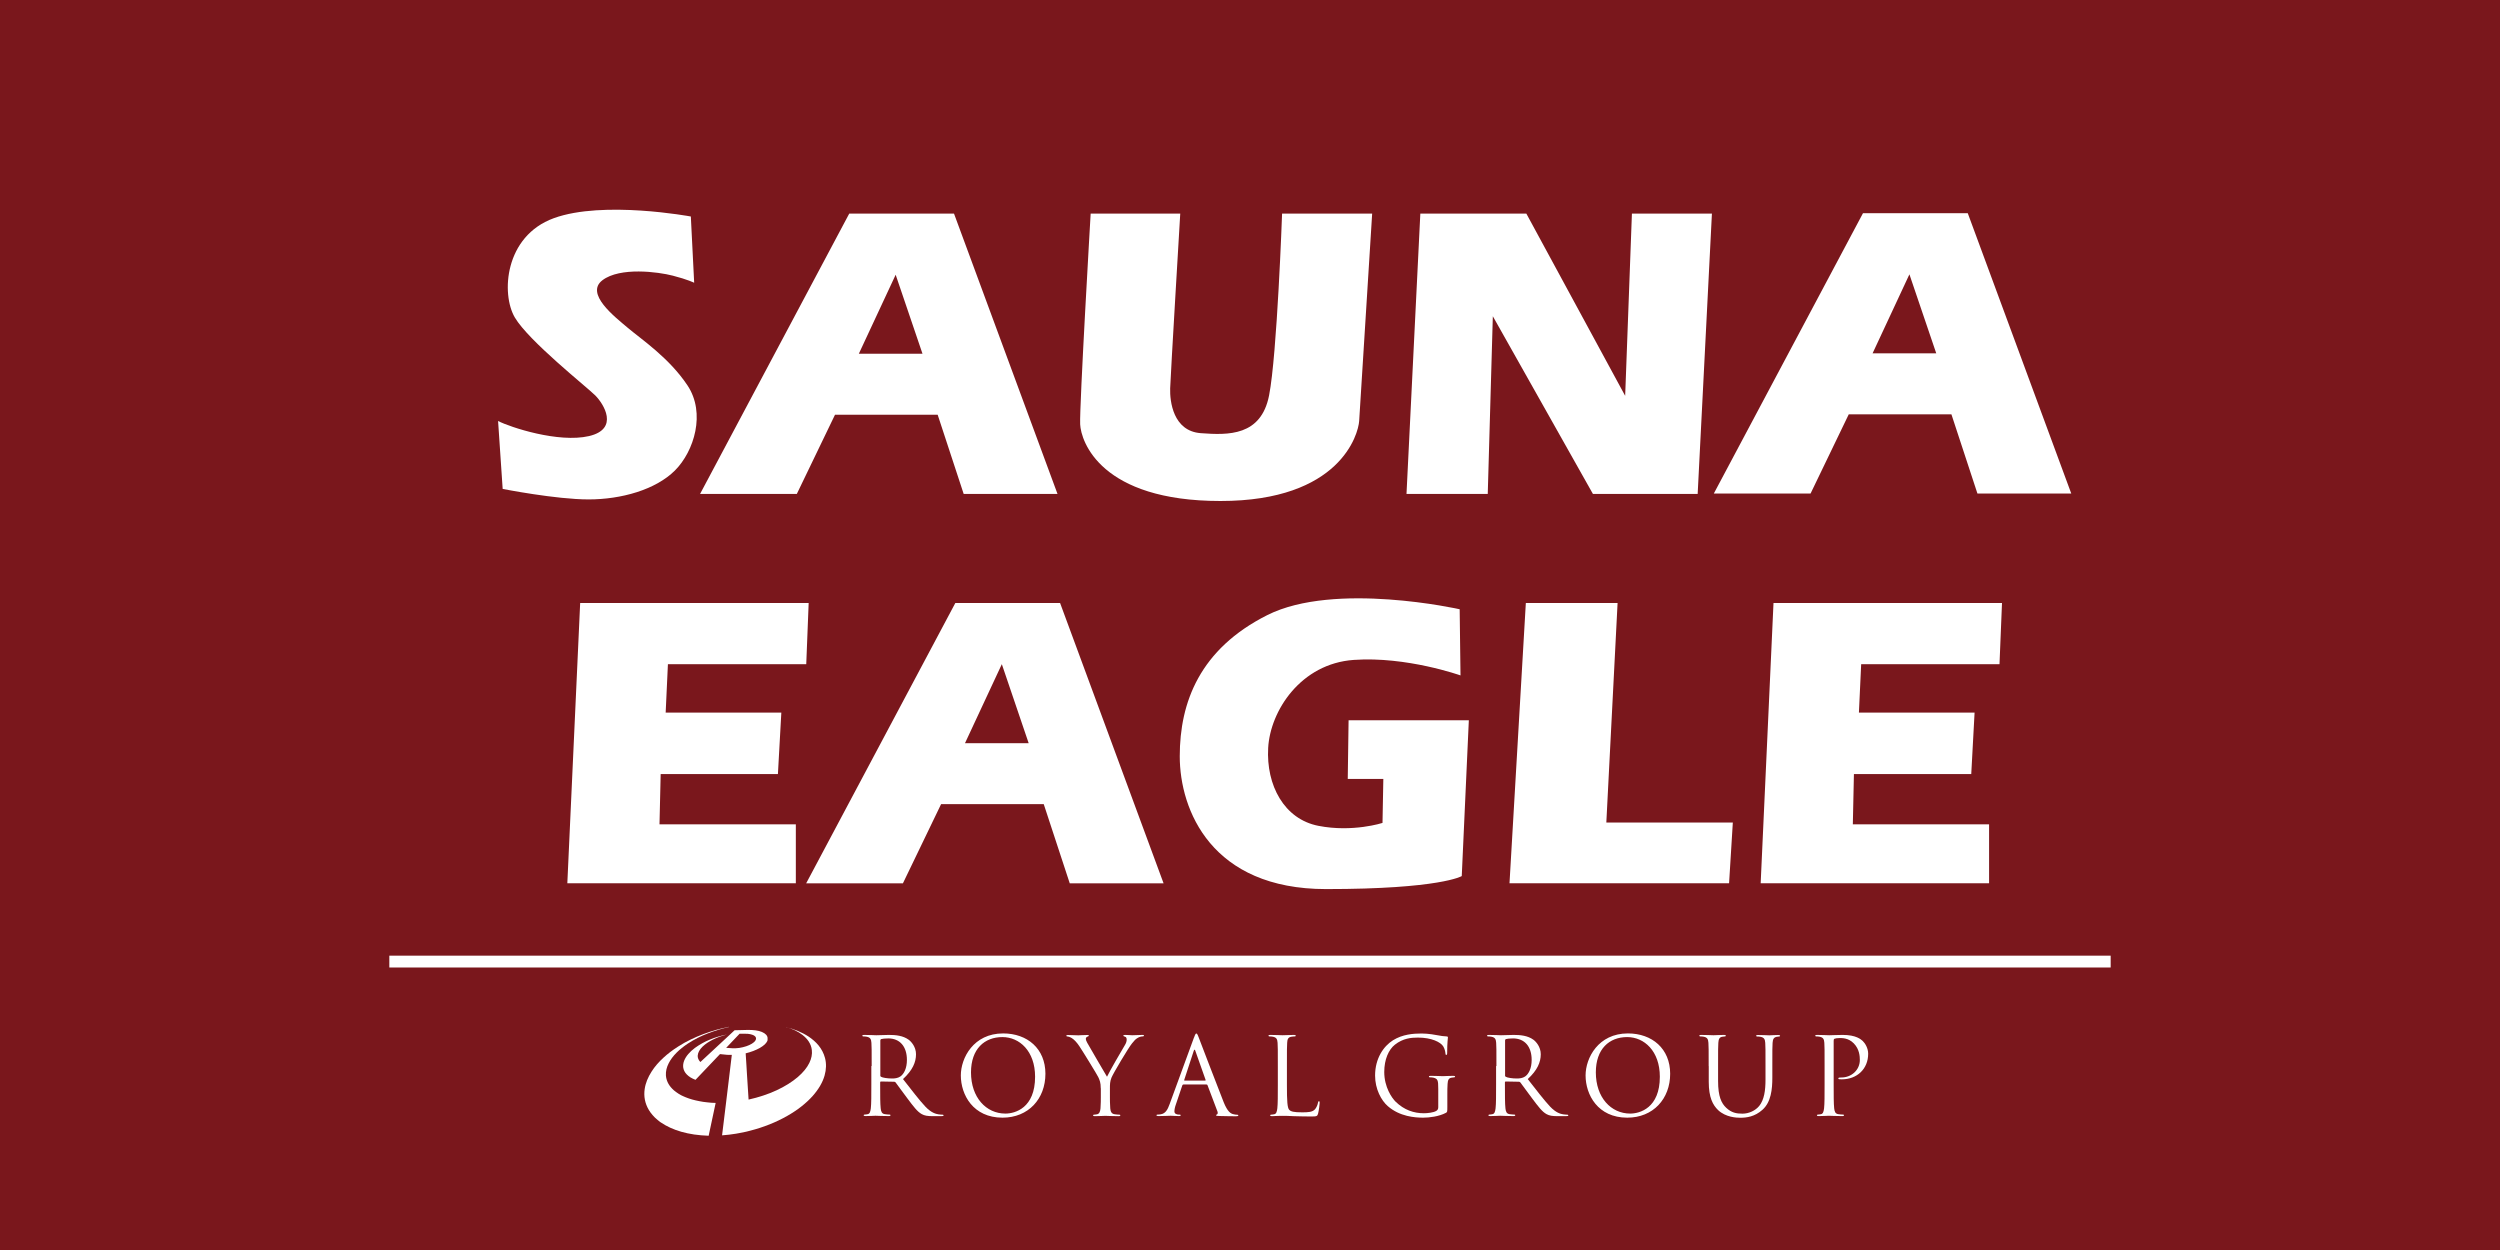 <?xml version="1.0" encoding="UTF-8"?>
<svg id="ai" xmlns="http://www.w3.org/2000/svg" viewBox="0 0 300 150">
  <defs>
    <style>
      .cls-1 {
        fill: #7a171c;
      }

      .cls-2 {
        isolation: isolate;
      }

      .cls-3 {
        fill: #fff;
      }

      .cls-4 {
        fill: none;
        stroke: #fff;
        stroke-miterlimit: 10;
        stroke-width: 1.42px;
      }
    </style>
  </defs>
  <rect class="cls-1" y="0" width="300" height="150"/>
  <g>
    <g id="sauna_eagle">
      <g>
        <path class="cls-3" d="M83.3,33.92l-.4-7.94s-10.51-1.96-16.44.2c-5.93,2.16-6.34,9.1-4.68,11.92,1.66,2.82,8.65,8.35,9.65,9.35s2.92,4.02-.75,4.88c-3.67.85-9.45-1.06-10.91-1.81l.55,8.15s6.39,1.26,10.31,1.26,8.04-1.16,10.36-3.47c2.31-2.31,3.72-6.89,1.51-10.21-2.21-3.32-5.53-5.53-7.14-6.89-1.61-1.36-5.18-4.12-3.07-5.73,2.11-1.61,6.69-1.01,8.45-.55,1.76.45,2.56.85,2.56.85Z"/>
        <path class="cls-3" d="M114.48,25.63h-12.57l-17.9,33.64h11.61l4.58-9.5h12.32l3.12,9.5h11.26l-12.42-33.64ZM103.06,42.45l4.42-9.48,3.22,9.48h-7.64Z"/>
        <path class="cls-3" d="M236.13,25.58h-12.57l-17.9,33.64h11.61l4.58-9.5h12.32l3.12,9.5h11.26l-12.42-33.64ZM224.71,42.4l4.42-9.48,3.22,9.48h-7.64Z"/>
        <path class="cls-3" d="M130.87,25.63h10.76s-1.16,19.41-1.21,20.97c-.05,1.56.35,5.13,3.67,5.38,3.32.25,7.24.35,8.2-4.53.96-4.88,1.56-21.82,1.56-21.82h10.81s-1.46,23.33-1.56,24.89c-.1,1.56-2.26,9.6-16.64,9.6s-16.74-7.14-16.84-9.2c-.1-2.06,1.26-25.29,1.26-25.29Z"/>
        <polygon class="cls-3" points="168.78 59.27 170.44 25.63 183.16 25.63 195.02 47.5 195.83 25.63 205.43 25.63 203.72 59.27 191.15 59.27 179.14 37.95 178.53 59.27 168.78 59.27"/>
      </g>
      <g>
        <path class="cls-3" d="M127.21,72.36h-12.57l-17.9,33.64h11.61l4.58-9.5h12.32l3.12,9.5h11.26l-12.42-33.64ZM115.8,89.18l4.42-9.48,3.22,9.48h-7.64Z"/>
        <polygon class="cls-3" points="69.62 72.36 97.04 72.36 96.75 79.7 80.15 79.7 79.88 85.51 93.76 85.51 93.35 92.89 79.28 92.89 79.14 98.92 95.5 98.92 95.5 105.99 68.08 105.99 69.62 72.36"/>
        <polygon class="cls-3" points="212.82 72.36 240.24 72.36 239.94 79.7 223.34 79.7 223.07 85.51 236.95 85.51 236.55 92.89 222.47 92.89 222.34 98.92 238.69 98.92 238.69 105.99 211.28 105.99 212.82 72.36"/>
        <polygon class="cls-3" points="183.1 72.36 194.11 72.36 192.76 98.7 207.94 98.7 207.49 105.99 181.14 105.99 183.1 72.36"/>
        <path class="cls-3" d="M175.16,73.11s-14.98-3.37-23.08.7c-8.1,4.07-10.51,10.46-10.51,16.94s3.82,15.94,17.55,15.94,16.29-1.56,16.29-1.56l.85-18.7h-14.43l-.1,7.04h4.27l-.1,5.28s-3.57,1.16-7.69.35c-4.12-.8-6.28-4.88-6.03-9.35.25-4.47,3.92-10.11,10.26-10.56,6.34-.45,12.82,1.86,12.82,1.86l-.1-7.94Z"/>
      </g>
    </g>
    <g id="royal_group">
      <path class="cls-3" d="M104.6,127.93c0-2.01,0-2.37-.03-2.79-.03-.44-.13-.64-.55-.73-.1-.03-.32-.04-.44-.04-.05,0-.1-.03-.1-.08,0-.08.06-.1.21-.1.58,0,1.39.04,1.46.04.14,0,1.12-.04,1.52-.04.81,0,1.68.08,2.36.57.32.23.89.86.89,1.75,0,.95-.4,1.91-1.56,2.98,1.06,1.35,1.93,2.5,2.68,3.3.7.74,1.25.88,1.57.93.25.04.43.04.5.04.06,0,.12.04.12.08,0,.08-.08.1-.31.1h-.92c-.72,0-1.04-.06-1.38-.24-.55-.3-1.01-.93-1.74-1.9-.54-.71-1.15-1.57-1.41-1.91-.05-.05-.09-.08-.17-.08l-1.59-.03c-.06,0-.09.04-.09.1v.31c0,1.24,0,2.26.06,2.8.04.37.12.66.5.71.18.03.46.05.58.05.08,0,.1.04.1.08,0,.06-.06.1-.21.1-.71,0-1.52-.04-1.59-.04-.01,0-.83.04-1.21.04-.14,0-.21-.03-.21-.1,0-.04.03-.08.1-.08.12,0,.27-.03.39-.05.26-.05.32-.34.37-.71.06-.54.06-1.56.06-2.8v-2.27ZM105.63,129.06c0,.06.03.12.09.15.19.12.79.21,1.35.21.31,0,.67-.04.97-.24.45-.31.79-1.01.79-1.99,0-1.61-.85-2.58-2.23-2.58-.39,0-.73.04-.86.08-.06.03-.1.08-.1.15v4.22Z"/>
      <path class="cls-3" d="M120.38,124.01c2.9,0,5.07,1.83,5.07,4.84s-2.04,5.27-5.15,5.27c-3.53,0-5-2.75-5-5.07,0-2.09,1.52-5.04,5.08-5.04ZM120.65,133.63c1.16,0,3.56-.67,3.56-4.42,0-3.09-1.88-4.76-3.92-4.76-2.15,0-3.77,1.42-3.77,4.24,0,3,1.81,4.94,4.13,4.94Z"/>
      <path class="cls-3" d="M132.09,130.6c0-.7-.13-.98-.3-1.35-.09-.21-1.82-3.04-2.27-3.71-.32-.48-.64-.8-.88-.95-.19-.13-.44-.21-.55-.21-.06,0-.13-.03-.13-.09,0-.05.05-.09.17-.09.25,0,1.21.04,1.28.04.09,0,.58-.04,1.08-.04.14,0,.17.04.17.09s-.08.06-.19.12c-.1.05-.17.13-.17.23,0,.15.06.31.17.5.21.37,2.14,3.7,2.37,4.07.24-.54,1.88-3.37,2.14-3.79.17-.27.22-.49.22-.66,0-.18-.05-.32-.21-.36-.12-.04-.19-.06-.19-.13,0-.05.08-.08.21-.08.34,0,.75.04.85.04.08,0,1.01-.04,1.25-.04.09,0,.17.03.17.08,0,.06-.06.1-.17.1-.14,0-.39.05-.59.18-.26.15-.4.31-.68.66-.43.52-2.23,3.55-2.46,4.1-.19.46-.19.86-.19,1.29v1.11c0,.21,0,.75.04,1.29.03.37.14.66.53.71.18.03.46.05.58.05.08,0,.1.04.1.08,0,.06-.06.1-.21.1-.71,0-1.52-.04-1.59-.04s-.88.04-1.26.04c-.14,0-.21-.03-.21-.1,0-.04.03-.08.1-.08.12,0,.27-.03.39-.05.26-.05.37-.34.4-.71.04-.54.04-1.08.04-1.29v-1.11Z"/>
      <path class="cls-3" d="M143.28,124.52c.15-.43.21-.5.28-.5s.13.06.28.46c.19.49,2.22,5.82,3,7.78.46,1.15.84,1.35,1.11,1.43.19.06.39.08.52.08.08,0,.13.01.13.08,0,.08-.12.1-.26.1-.19,0-1.13,0-2.02-.03-.25-.01-.39-.01-.39-.09,0-.05.04-.08.09-.09.08-.03.15-.14.08-.35l-1.2-3.17c-.03-.05-.05-.08-.12-.08h-2.77c-.06,0-.1.04-.13.1l-.77,2.28c-.12.32-.18.63-.18.86,0,.26.27.37.49.37h.13c.09,0,.13.03.13.08,0,.08-.08.1-.19.1-.31,0-.86-.04-1.01-.04s-.85.04-1.46.04c-.17,0-.24-.03-.24-.1,0-.05.05-.08.12-.08.09,0,.27-.01.37-.03.59-.08.85-.57,1.08-1.21l2.93-8.01ZM144.62,129.67c.06,0,.06-.04.05-.09l-1.23-3.48c-.06-.19-.13-.19-.19,0l-1.14,3.48c-.03.06,0,.09.04.09h2.46Z"/>
      <path class="cls-3" d="M154.43,130.23c0,1.9.05,2.72.28,2.95.21.21.54.3,1.55.3.68,0,1.25-.01,1.56-.39.17-.21.3-.53.34-.77.01-.1.04-.17.12-.17.06,0,.08.05.08.19s-.09.92-.19,1.29c-.09.3-.13.35-.81.35-.93,0-1.6-.03-2.14-.04-.54-.03-.94-.04-1.32-.04-.05,0-.27.01-.53.01-.26.01-.54.03-.74.03-.14,0-.21-.03-.21-.1,0-.04.03-.08.1-.08.12,0,.27-.03.39-.05.26-.05.32-.34.37-.71.06-.54.06-1.56.06-2.8v-2.27c0-2.01,0-2.37-.03-2.79-.03-.44-.13-.64-.55-.73-.1-.03-.32-.04-.44-.04-.05,0-.1-.03-.1-.08,0-.08.06-.1.21-.1.58,0,1.39.04,1.46.04s1.01-.04,1.39-.04c.14,0,.21.03.21.1,0,.05-.05.08-.1.08-.09,0-.27.01-.43.04-.37.06-.48.28-.5.73-.03.41-.03.77-.03,2.79v2.3Z"/>
      <path class="cls-3" d="M172.59,130.65c0-1.04-.06-1.19-.58-1.33-.1-.03-.32-.04-.44-.04-.05,0-.1-.03-.1-.08,0-.08.06-.1.21-.1.58,0,1.39.04,1.46.04s.88-.04,1.26-.04c.14,0,.21.03.21.1,0,.05-.05.08-.1.08-.09,0-.17.01-.32.04-.35.06-.45.28-.48.74-.03.41-.03.8-.03,1.34v1.44c0,.58-.01.61-.17.7-.83.44-1.99.58-2.73.58-.98,0-2.81-.13-4.24-1.38-.79-.68-1.53-2.06-1.53-3.67,0-2.06,1.01-3.52,2.15-4.24,1.16-.72,2.44-.81,3.43-.81.81,0,1.73.17,1.97.22.27.06.72.12,1.04.13.13.01.15.06.15.12,0,.18-.09.54-.09,1.83,0,.21-.03.27-.12.27-.06,0-.08-.08-.09-.19-.01-.18-.08-.54-.27-.85-.32-.49-1.37-1.04-3.03-1.04-.81,0-1.78.08-2.76.85-.75.59-1.28,1.77-1.28,3.28,0,1.82.92,3.13,1.37,3.57,1.02.99,2.19,1.38,3.38,1.38.46,0,1.14-.08,1.47-.27.17-.09.26-.23.26-.45v-2.19Z"/>
      <path class="cls-3" d="M179.57,127.93c0-2.01,0-2.37-.03-2.79-.03-.44-.13-.64-.55-.73-.1-.03-.32-.04-.44-.04-.05,0-.1-.03-.1-.08,0-.08.06-.1.21-.1.58,0,1.39.04,1.46.04.14,0,1.12-.04,1.52-.04.81,0,1.68.08,2.36.57.32.23.89.86.89,1.75,0,.95-.4,1.91-1.56,2.98,1.06,1.35,1.93,2.5,2.68,3.3.7.74,1.25.88,1.57.93.24.04.43.04.5.04.06,0,.12.04.12.08,0,.08-.08.1-.31.1h-.92c-.72,0-1.04-.06-1.38-.24-.55-.3-1.01-.93-1.74-1.9-.54-.71-1.15-1.57-1.41-1.91-.05-.05-.09-.08-.17-.08l-1.59-.03c-.06,0-.09.04-.09.1v.31c0,1.24,0,2.26.06,2.8.04.37.12.66.5.71.18.03.46.05.58.05.08,0,.1.04.1.08,0,.06-.06.1-.21.1-.71,0-1.52-.04-1.59-.04-.01,0-.83.04-1.21.04-.14,0-.21-.03-.21-.1,0-.04.03-.08.1-.08.12,0,.27-.03.39-.05.26-.05.32-.34.37-.71.06-.54.06-1.56.06-2.8v-2.27ZM180.6,129.06c0,.06.03.12.09.15.19.12.79.21,1.35.21.31,0,.67-.04.97-.24.45-.31.79-1.01.79-1.99,0-1.61-.85-2.58-2.23-2.58-.39,0-.74.04-.86.08-.06.03-.1.08-.1.15v4.22Z"/>
      <path class="cls-3" d="M195.35,124.01c2.9,0,5.07,1.83,5.07,4.84s-2.04,5.27-5.15,5.27c-3.53,0-5-2.75-5-5.07,0-2.09,1.52-5.04,5.08-5.04ZM195.62,133.63c1.16,0,3.56-.67,3.56-4.42,0-3.09-1.88-4.76-3.92-4.76-2.15,0-3.76,1.42-3.76,4.24,0,3,1.81,4.94,4.13,4.94Z"/>
      <path class="cls-3" d="M205.04,127.93c0-2.01,0-2.37-.03-2.79-.03-.44-.13-.64-.55-.73-.1-.03-.32-.04-.44-.04-.05,0-.1-.03-.1-.08,0-.08.06-.1.21-.1.58,0,1.37.04,1.48.04s.89-.04,1.28-.04c.14,0,.21.03.21.1,0,.05-.05.08-.1.08-.09,0-.17.01-.32.04-.35.05-.45.28-.48.73-.03.41-.03.77-.03,2.79v1.81c0,1.86.41,2.66.97,3.19.63.59,1.21.71,1.95.71.79,0,1.56-.37,2.02-.93.59-.74.75-1.83.75-3.16v-1.61c0-2.01,0-2.37-.03-2.79-.03-.44-.13-.64-.55-.73-.1-.03-.32-.04-.44-.04-.05,0-.1-.03-.1-.08,0-.08.06-.1.21-.1.58,0,1.29.04,1.37.04.09,0,.7-.04,1.08-.04.14,0,.21.03.21.1,0,.05-.05.08-.1.08-.09,0-.17.01-.32.04-.35.08-.45.28-.48.73-.03.41-.03.77-.03,2.79v1.38c0,1.39-.15,2.94-1.19,3.86-.93.83-1.9.95-2.66.95-.44,0-1.74-.05-2.66-.92-.63-.61-1.12-1.51-1.12-3.39v-1.88Z"/>
      <path class="cls-3" d="M218.95,127.93c0-2.01,0-2.37-.03-2.79-.03-.44-.13-.64-.55-.73-.1-.03-.32-.04-.44-.04-.05,0-.1-.03-.1-.08,0-.08.06-.1.21-.1.58,0,1.35.04,1.46.04.28,0,1.03-.04,1.63-.04,1.61,0,2.19.54,2.4.73.28.27.65.85.65,1.53,0,1.83-1.34,3.07-3.17,3.07-.06,0-.21,0-.27-.01-.06,0-.14-.03-.14-.09,0-.1.08-.12.35-.12,1.25,0,2.23-.92,2.23-2.1,0-.43-.04-1.29-.72-1.99-.68-.7-1.47-.64-1.77-.64-.22,0-.44.03-.55.08-.08.03-.1.12-.1.24v5.3c0,1.24,0,2.26.06,2.8.04.37.12.66.5.71.18.03.46.05.58.05.08,0,.1.04.1.08,0,.06-.06.1-.21.1-.71,0-1.52-.04-1.59-.04-.04,0-.85.04-1.24.04-.14,0-.21-.03-.21-.1,0-.04.03-.08.1-.08.12,0,.27-.03.39-.05.26-.05.32-.34.37-.71.06-.54.06-1.56.06-2.8v-2.27Z"/>
    </g>
    <g id="r">
      <g class="cls-2">
        <g>
          <path class="cls-3" d="M87.14,125.74l1.61-1.69h.65c.23,0,.44,0,.62.05.18.04.34.09.46.16.12.07.2.16.23.26.03.11.01.23-.07.35-.08.13-.23.26-.41.37-.19.12-.42.22-.68.31-.26.09-.54.15-.83.2-.28.04-.57.05-.84.04l-.74-.05M94.36,123.25c.36.11.71.24,1.03.39.34.16.65.35.92.56.29.23.54.48.73.77.2.31.34.65.38,1.03.06.5-.04,1.02-.3,1.55-.28.58-.75,1.15-1.39,1.7-.68.58-1.54,1.12-2.53,1.58-1.03.48-2.17.85-3.37,1.12l-.18-2.81-.09-1.49-.08-1.25c.32-.08.63-.17.91-.28.28-.11.55-.23.78-.36.23-.13.42-.27.58-.41.15-.14.26-.28.33-.43,0,0,0-.02.01-.03,0,0,0-.02.01-.03,0,0,0-.02,0-.03,0,0,0-.02,0-.02,0-.01,0-.03.01-.04,0-.01,0-.03,0-.04,0-.01,0-.03,0-.04,0-.01,0-.03,0-.04.02-.18-.05-.34-.17-.48-.12-.13-.3-.25-.52-.34-.21-.09-.47-.15-.75-.19-.28-.04-.59-.05-.92-.05l-1.6.04-.44.41-.03.03-3.63,3.37c-.16-.15-.25-.33-.3-.51-.04-.17-.03-.35.03-.54.06-.18.15-.35.29-.53.13-.17.31-.34.52-.51.18-.14.37-.27.58-.39.2-.12.42-.23.64-.33.22-.1.45-.19.69-.27.24-.08.48-.15.73-.22-.35.07-.69.15-1.03.25-.34.1-.67.22-.99.35-.33.13-.64.28-.94.45-.31.17-.6.36-.88.56-.32.24-.58.48-.79.73-.23.26-.39.53-.5.8-.11.28-.15.57-.11.84.05.29.18.57.43.82.06.06.12.12.2.18.07.06.15.11.24.17.09.05.18.1.28.15.1.05.21.1.32.14l1.54-1.62,1.4-1.47.78.08c.05,0,.11,0,.16.01.05,0,.11,0,.16,0,.05,0,.11,0,.16,0,.06,0,.11,0,.16,0l-.18,1.5-.2,1.67-.31,2.56-.48,3.93c.28-.02.56-.05.84-.08.28-.03.57-.07.85-.12.28-.05.57-.1.85-.16.28-.06.56-.12.84-.2,1.6-.41,3.1-1.01,4.42-1.76,1.26-.71,2.29-1.53,3.07-2.4.72-.81,1.2-1.64,1.43-2.45.21-.74.23-1.45.05-2.12-.15-.56-.42-1.07-.78-1.51-.33-.4-.73-.74-1.17-1.04-.41-.27-.86-.5-1.34-.7-.44-.18-.91-.33-1.39-.45"/>
          <path class="cls-3" d="M87.47,123.22c-.52.1-1.05.23-1.55.37-.51.15-1.02.31-1.52.5-.51.19-1.01.41-1.51.65-.52.25-1.03.53-1.52.85-.65.41-1.24.86-1.75,1.33-.57.52-1.06,1.08-1.43,1.67-.43.67-.73,1.38-.83,2.11-.12.84.02,1.7.51,2.51.06.1.13.2.2.3.07.1.16.2.24.3.09.1.18.2.28.3.1.1.21.2.33.29.03.03.06.05.1.08.03.03.07.05.1.08.03.03.07.05.1.08.04.03.07.05.11.07.33.22.69.43,1.09.61.41.19.85.35,1.33.49.49.14,1.01.25,1.55.33.56.08,1.14.13,1.74.15l.84-3.94c-.35,0-.69-.03-1.02-.07-.33-.03-.64-.08-.94-.14-.3-.06-.58-.12-.86-.2-.27-.08-.52-.16-.76-.26-.05-.02-.1-.04-.14-.06-.05-.02-.09-.04-.14-.06-.04-.02-.09-.04-.13-.06-.04-.02-.08-.04-.13-.06-.12-.06-.23-.12-.33-.19-.1-.06-.2-.13-.29-.2-.09-.07-.18-.13-.26-.2-.08-.07-.15-.14-.22-.21-.48-.49-.71-1.03-.75-1.59-.03-.49.09-.99.34-1.47.22-.43.54-.86.95-1.27.37-.37.82-.73,1.33-1.07.38-.25.78-.48,1.19-.69.39-.2.8-.38,1.22-.54.41-.16.83-.3,1.25-.43.42-.13.85-.24,1.29-.34"/>
        </g>
      </g>
    </g>
    <line id="LINE" class="cls-4" x1="46.72" y1="115.39" x2="253.28" y2="115.39"/>
  </g>
</svg>